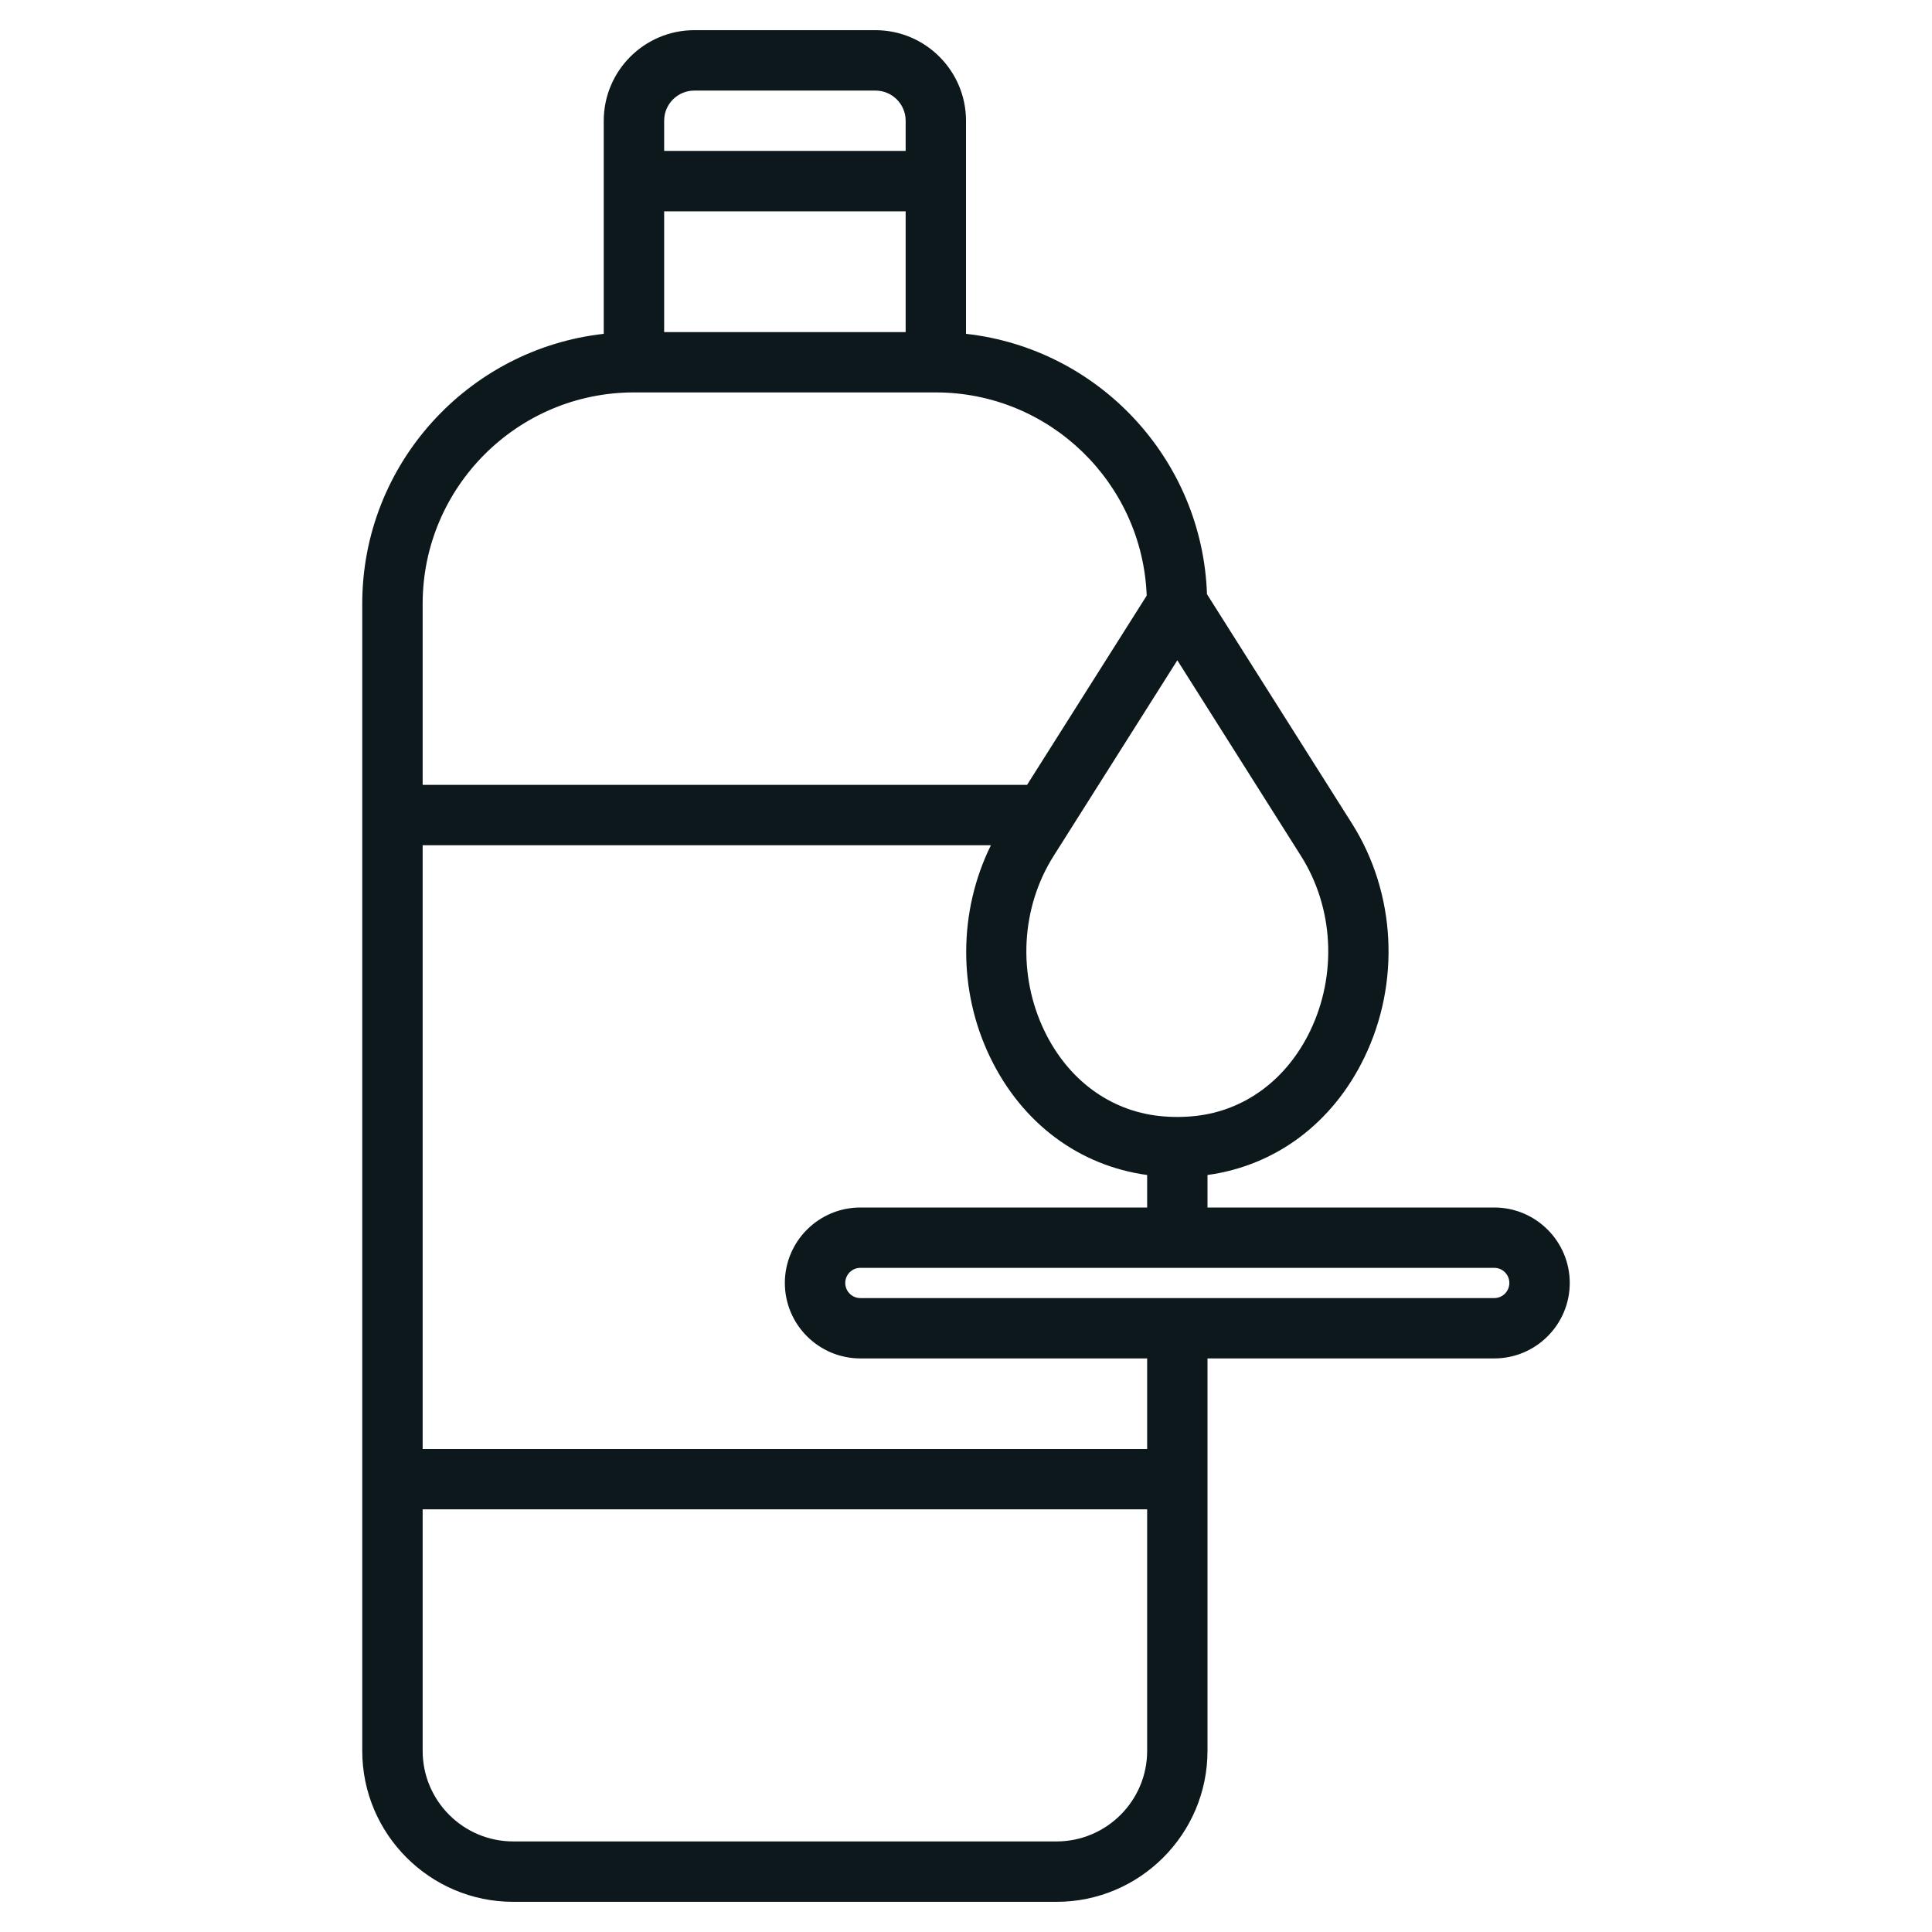<svg xmlns="http://www.w3.org/2000/svg" fill="none" viewBox="0 0 34 34" height="34" width="34">
<path fill="#0C181C" d="M9.031 33.469H18.594C20.058 33.469 21.25 32.277 21.25 30.812V23.906H26.297C27.029 23.906 27.625 23.31 27.625 22.578C27.625 21.846 27.029 21.25 26.297 21.25H21.25V20.678C22.447 20.514 23.451 19.768 24.011 18.609C24.648 17.292 24.564 15.715 23.794 14.495L21.241 10.457C21.159 8.077 19.332 6.134 17 5.875V2.125C17 1.246 16.285 0.531 15.406 0.531H12.219C11.34 0.531 10.625 1.246 10.625 2.125V5.875C8.238 6.141 6.375 8.168 6.375 10.625V30.812C6.375 32.277 7.567 33.469 9.031 33.469ZM18.594 32.406H9.031C8.153 32.406 7.438 31.691 7.438 30.812V26.562H20.188V30.812C20.188 31.691 19.472 32.406 18.594 32.406ZM26.562 22.578C26.562 22.725 26.443 22.844 26.297 22.844H15.141C14.995 22.844 14.875 22.725 14.875 22.578C14.875 22.431 14.995 22.312 15.141 22.312H26.297C26.443 22.312 26.562 22.431 26.562 22.578ZM15.141 21.25C14.408 21.25 13.812 21.846 13.812 22.578C13.812 23.31 14.408 23.906 15.141 23.906H20.188V25.5H7.438V14.875H17.438C16.868 16.032 16.853 17.424 17.426 18.609C17.986 19.768 18.99 20.514 20.188 20.678V21.25H15.141ZM23.055 18.146C22.641 19.002 21.904 19.546 21.033 19.64C20.826 19.662 20.61 19.662 20.404 19.64C19.532 19.546 18.796 19.002 18.382 18.146C17.904 17.157 17.965 15.976 18.542 15.063L20.719 11.62L22.895 15.063C23.472 15.976 23.533 17.157 23.055 18.146ZM11.688 5.844V3.719H15.938V5.844H11.688ZM12.219 1.594H15.406C15.7 1.594 15.938 1.832 15.938 2.125V2.656H11.688V2.125C11.688 1.832 11.925 1.594 12.219 1.594ZM11.156 6.906H16.469C18.471 6.906 20.105 8.498 20.18 10.482L18.075 13.812H7.438V10.625C7.438 8.574 9.106 6.906 11.156 6.906Z"></path>
</svg>
